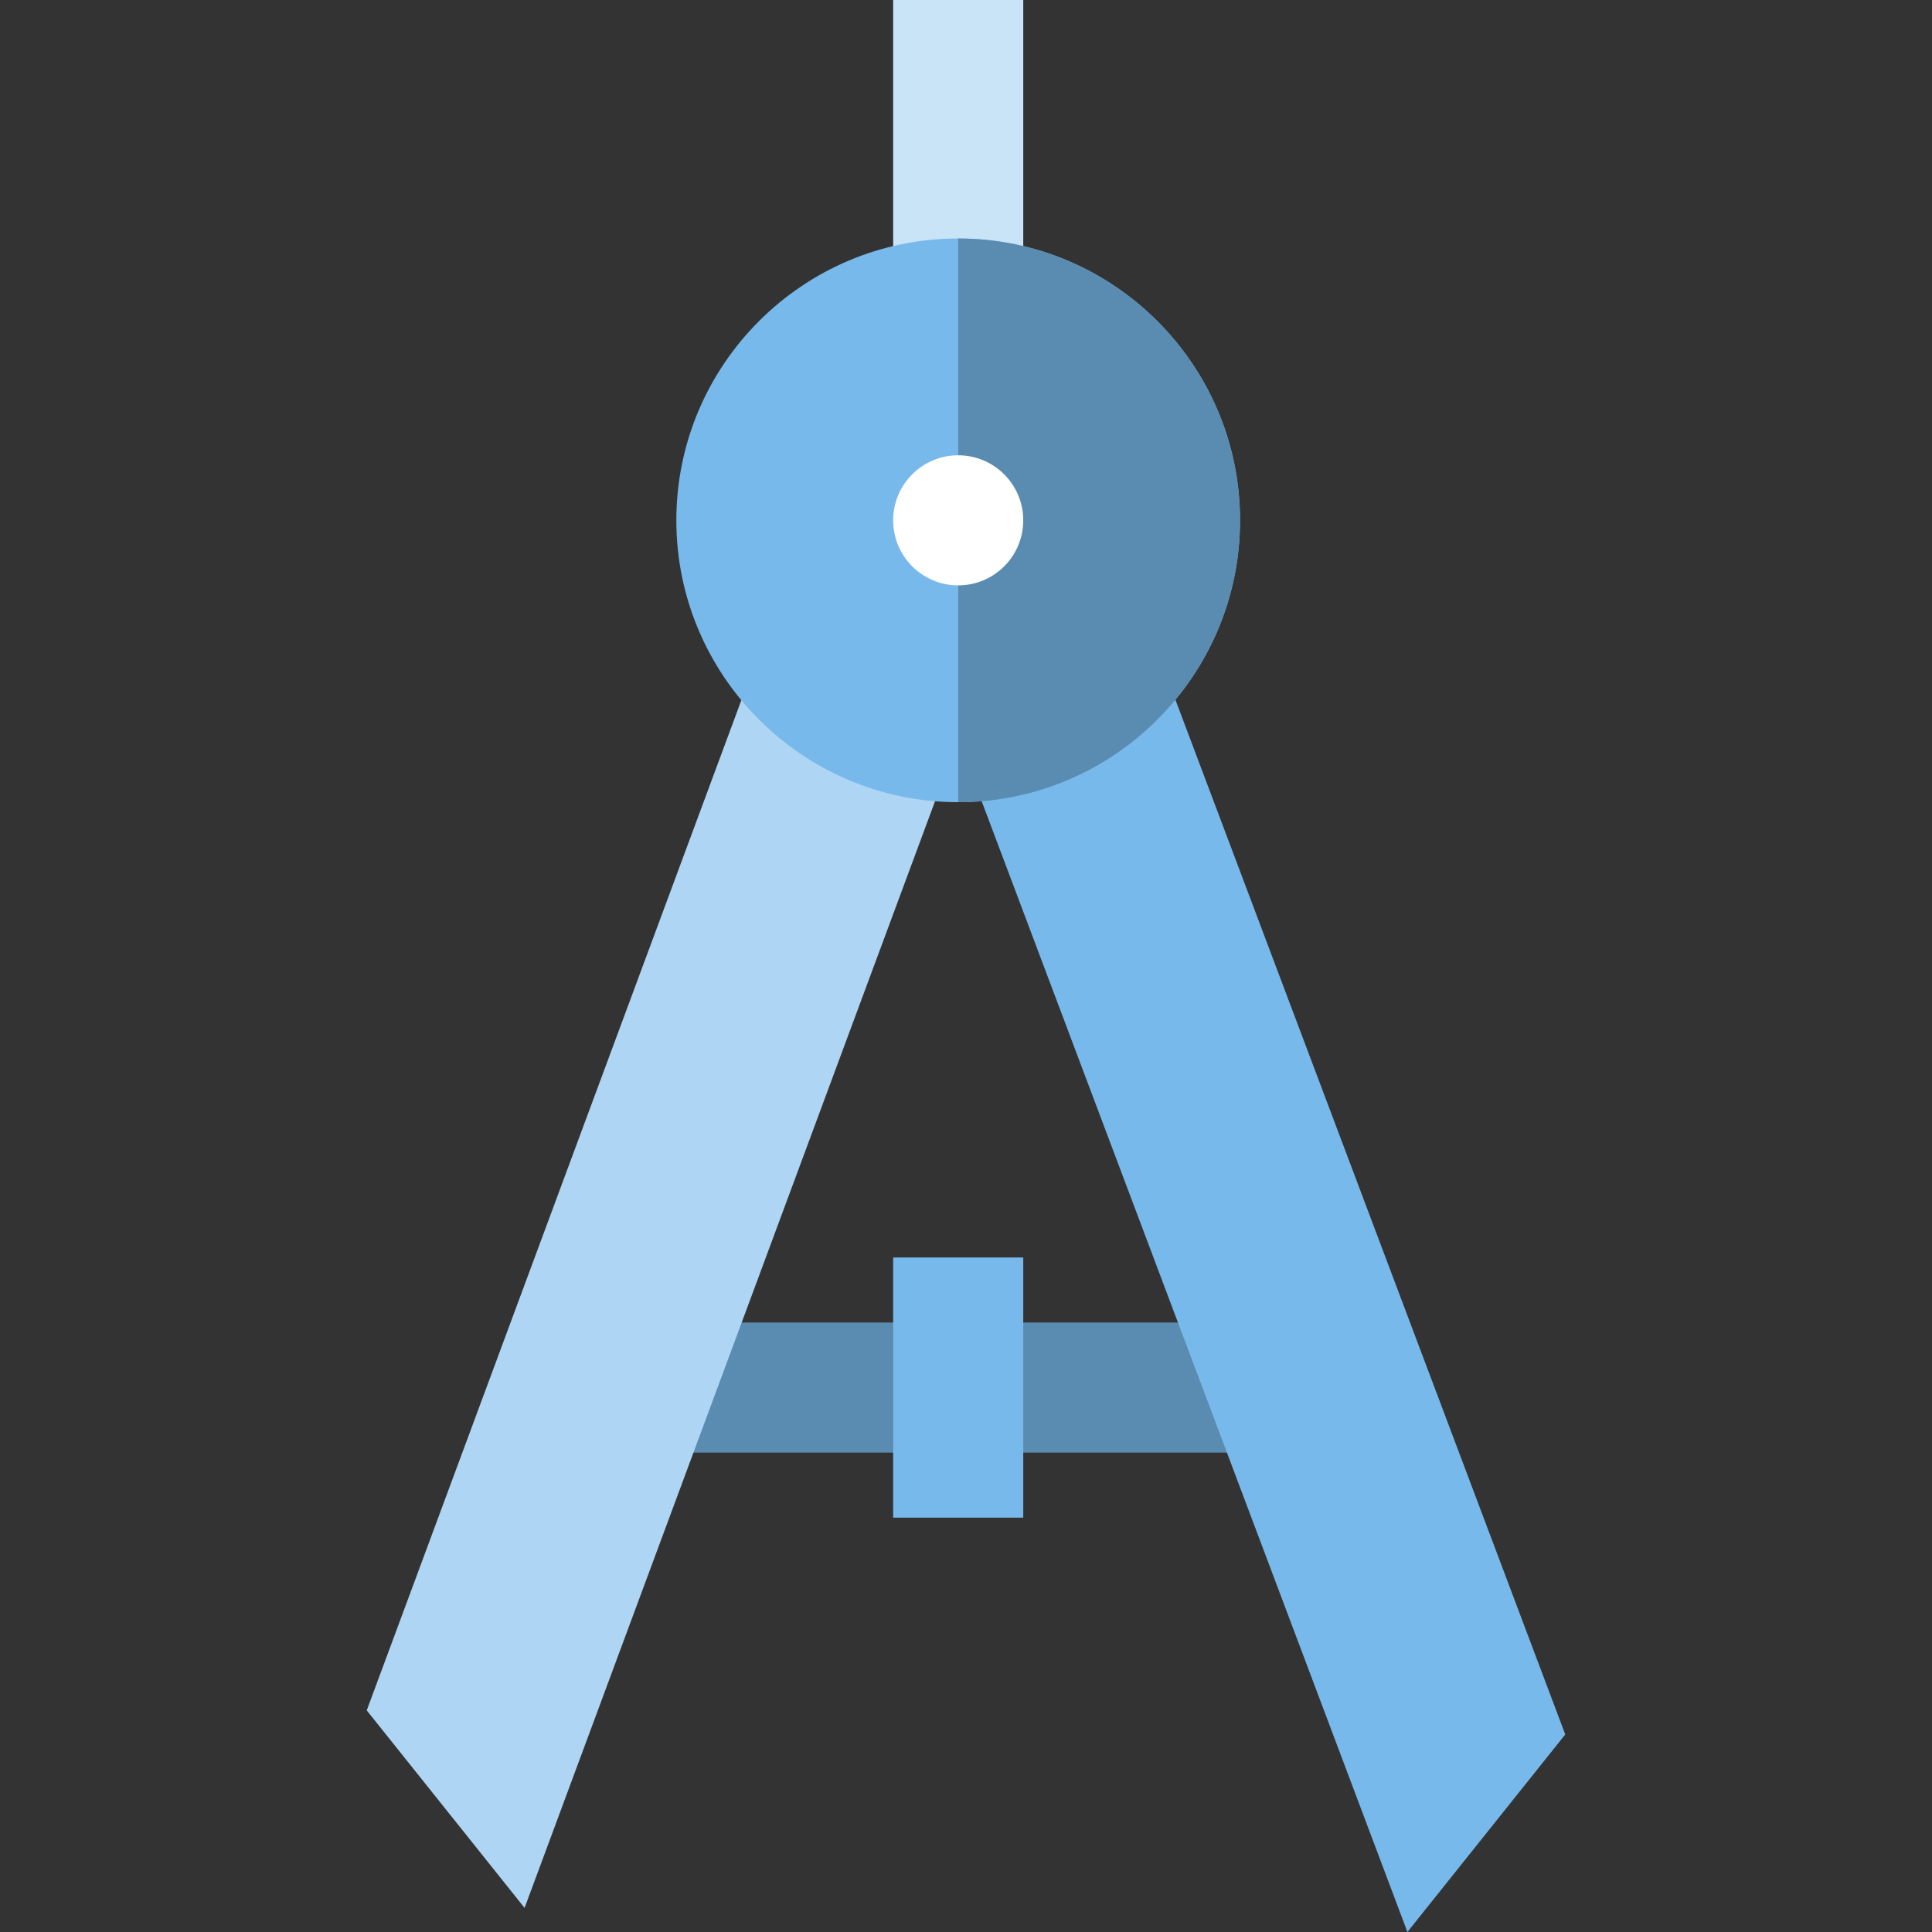 <?xml version="1.0" encoding="iso-8859-1"?>
<!-- Uploaded to: SVG Repo, www.svgrepo.com, Generator: SVG Repo Mixer Tools -->
<svg version="1.1" id="Layer_1" xmlns="http://www.w3.org/2000/svg" xmlns:xlink="http://www.w3.org/1999/xlink" 
	 viewBox="0 0 511.999 511.999" xml:space="preserve">
<rect x="0" y="0" width="511.999" height="511.999" fill="#333333" stroke="none"/>
<rect x="236.697" style="fill:#C9E3F7;" width="34.474" height="80.439"/>
<rect x="150.512" y="350.484" style="fill:#5A8BB0;" width="206.843" height="34.474"/>
<polygon style="fill:#AED5F3;" points="252.551,160.32 205.827,160.32 97.19,453.269 139.018,505.617 252.551,199.513 "/>
<g>
	<polygon style="fill:#78B9EB;" points="302.033,160.32 254.85,160.32 254.85,198.243 372.981,511.999 414.808,459.651 	"/>
	<path style="fill:#78B9EB;" d="M253.93,63.202c-41.186,0-74.693,33.507-74.693,74.693s33.507,74.693,74.693,74.693
		s74.693-33.507,74.693-74.693S295.115,63.202,253.93,63.202z"/>
</g>
<path style="fill:#5A8BB0;" d="M253.93,212.589c41.186,0,74.693-33.507,74.693-74.693s-33.507-74.693-74.693-74.693"/>
<circle style="fill:#FFFFFF;" cx="253.934" cy="137.895" r="17.237"/>
<rect x="236.697" y="333.247" style="fill:#78B9EB;" width="34.474" height="68.948"/>
</svg>